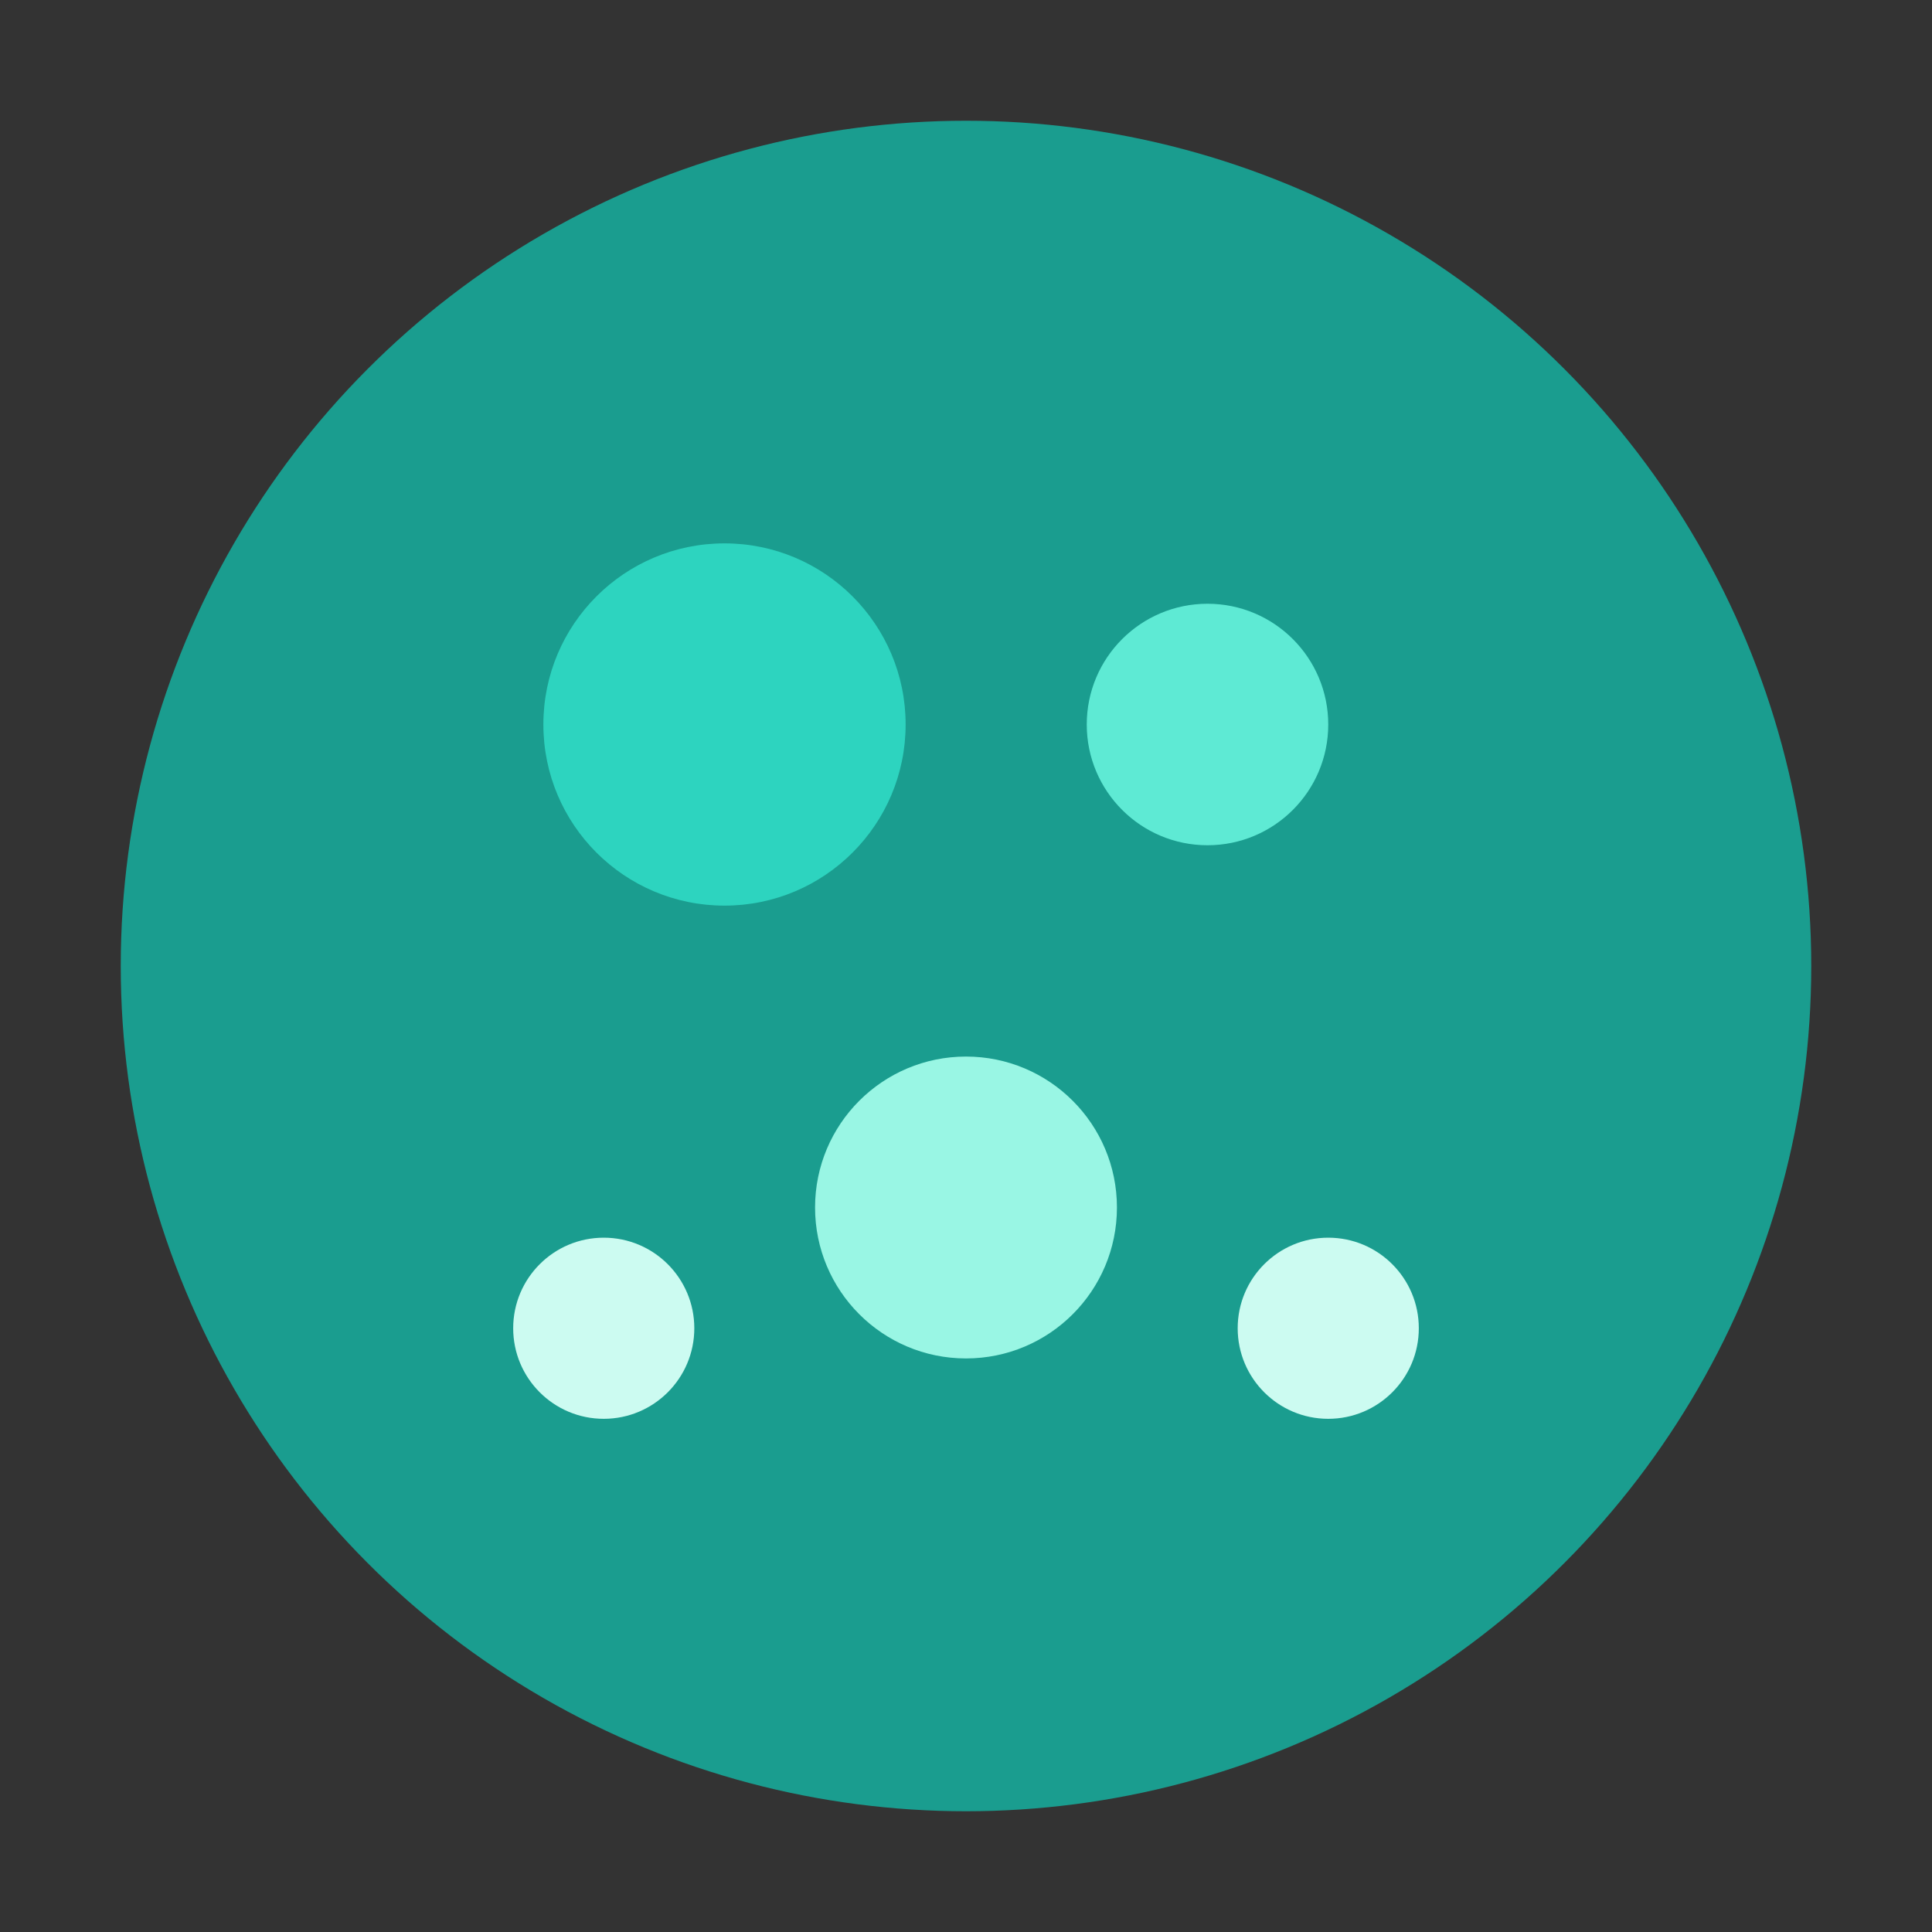 <svg width="32" height="32" viewBox="0 0 32 32" fill="none" xmlns="http://www.w3.org/2000/svg">
  <rect x="0" y="0" width="32" height="32" fill="#333333" stroke="none"/>
  <circle cx="16" cy="16" r="14" fill="#14b8a6" opacity="0.8"/>
  <circle cx="12" cy="12" r="3" fill="#2dd4bf"/>
  <circle cx="20" cy="12" r="2" fill="#5eead4"/>
  <circle cx="16" cy="20" r="2.5" fill="#99f6e4"/>
  <circle cx="10" cy="22" r="1.5" fill="#ccfbf1"/>
  <circle cx="22" cy="22" r="1.5" fill="#ccfbf1"/>
</svg>
